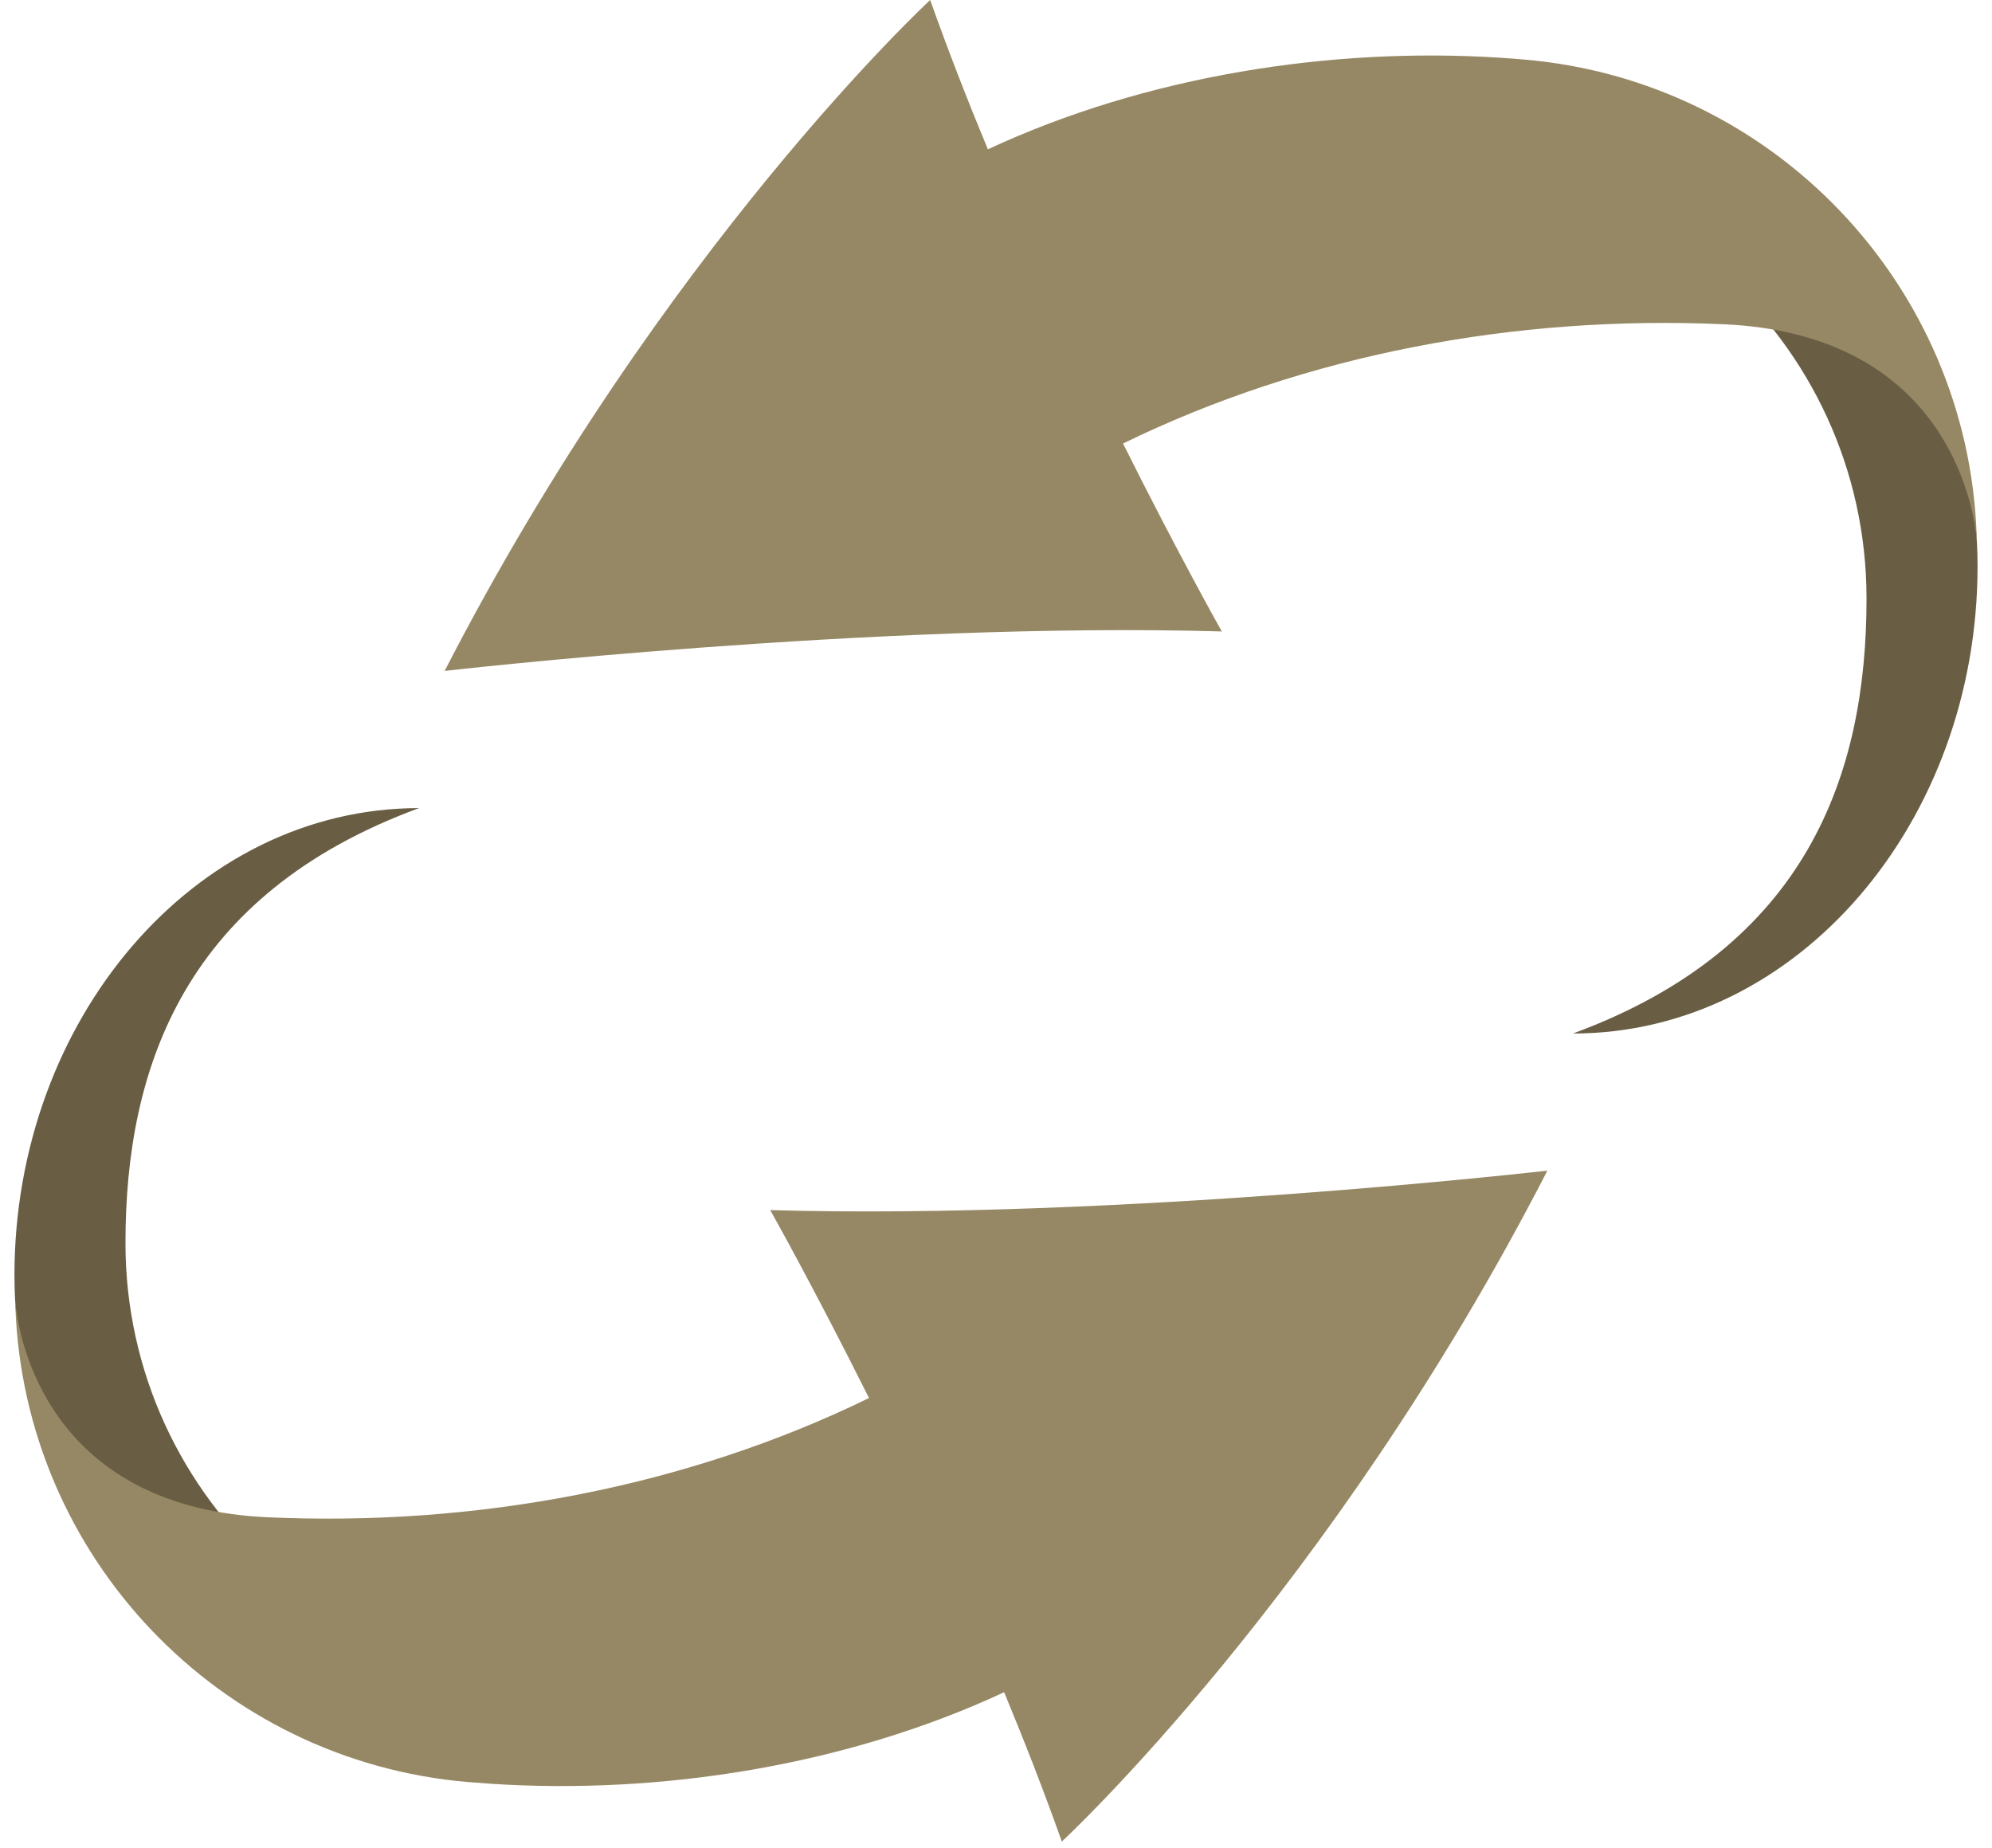<svg width="69" height="64" viewBox="0 0 69 64" fill="none" xmlns="http://www.w3.org/2000/svg">
<path d="M68.5 19.611C68.5 28.458 62.279 35.795 54.485 35.795C62.583 32.816 64.654 26.84 64.654 20.731C64.654 16.249 62.697 12.224 59.591 9.465C60.747 8.972 62.75 9.642 63.733 10.225C68.742 13.193 68.483 19.295 68.499 19.597C68.5 19.606 68.5 19.611 68.5 19.611Z" fill="#695E44"/>
<path d="M68.476 18.777C68.462 18.519 68.093 13.005 62.131 11.561C61.418 11.388 60.624 11.273 59.741 11.232C52.542 10.903 45.239 12.266 38.9 15.361C40.85 19.264 42.322 21.87 42.322 21.87C30.294 21.526 15.402 23.237 15.402 23.237C22.931 8.595 32.22 0 32.22 0C32.834 1.729 33.512 3.469 34.218 5.172C39.72 2.608 46.157 1.626 51.95 1.999C52.219 2.016 52.497 2.037 52.781 2.061C61.413 2.79 68.159 9.86 68.468 18.517C68.471 18.604 68.474 18.69 68.476 18.777Z" fill="#968864"/>
<path d="M0.5 44.172C0.5 35.325 6.721 27.988 14.515 27.988C6.417 30.967 4.346 36.943 4.346 43.052C4.346 47.534 6.303 51.558 9.409 54.318C8.253 54.811 6.25 54.14 5.267 53.558C0.258 50.59 0.517 44.488 0.501 44.185C0.5 44.176 0.5 44.172 0.5 44.172Z" fill="#695E44"/>
<path d="M0.525 45.005C0.539 45.262 0.908 50.776 6.87 52.221C7.583 52.394 8.377 52.509 9.259 52.549C16.459 52.879 23.762 51.515 30.101 48.42C28.151 44.518 26.679 41.911 26.679 41.911C38.706 42.256 53.599 40.544 53.599 40.544C46.07 55.187 36.78 63.781 36.78 63.781C36.167 62.053 35.489 60.313 34.782 58.609C29.281 61.173 22.844 62.155 17.051 61.783C16.782 61.765 16.504 61.745 16.22 61.721C7.588 60.992 0.842 53.921 0.533 45.264C0.53 45.178 0.527 45.092 0.525 45.005Z" fill="#968864"/>
</svg>
